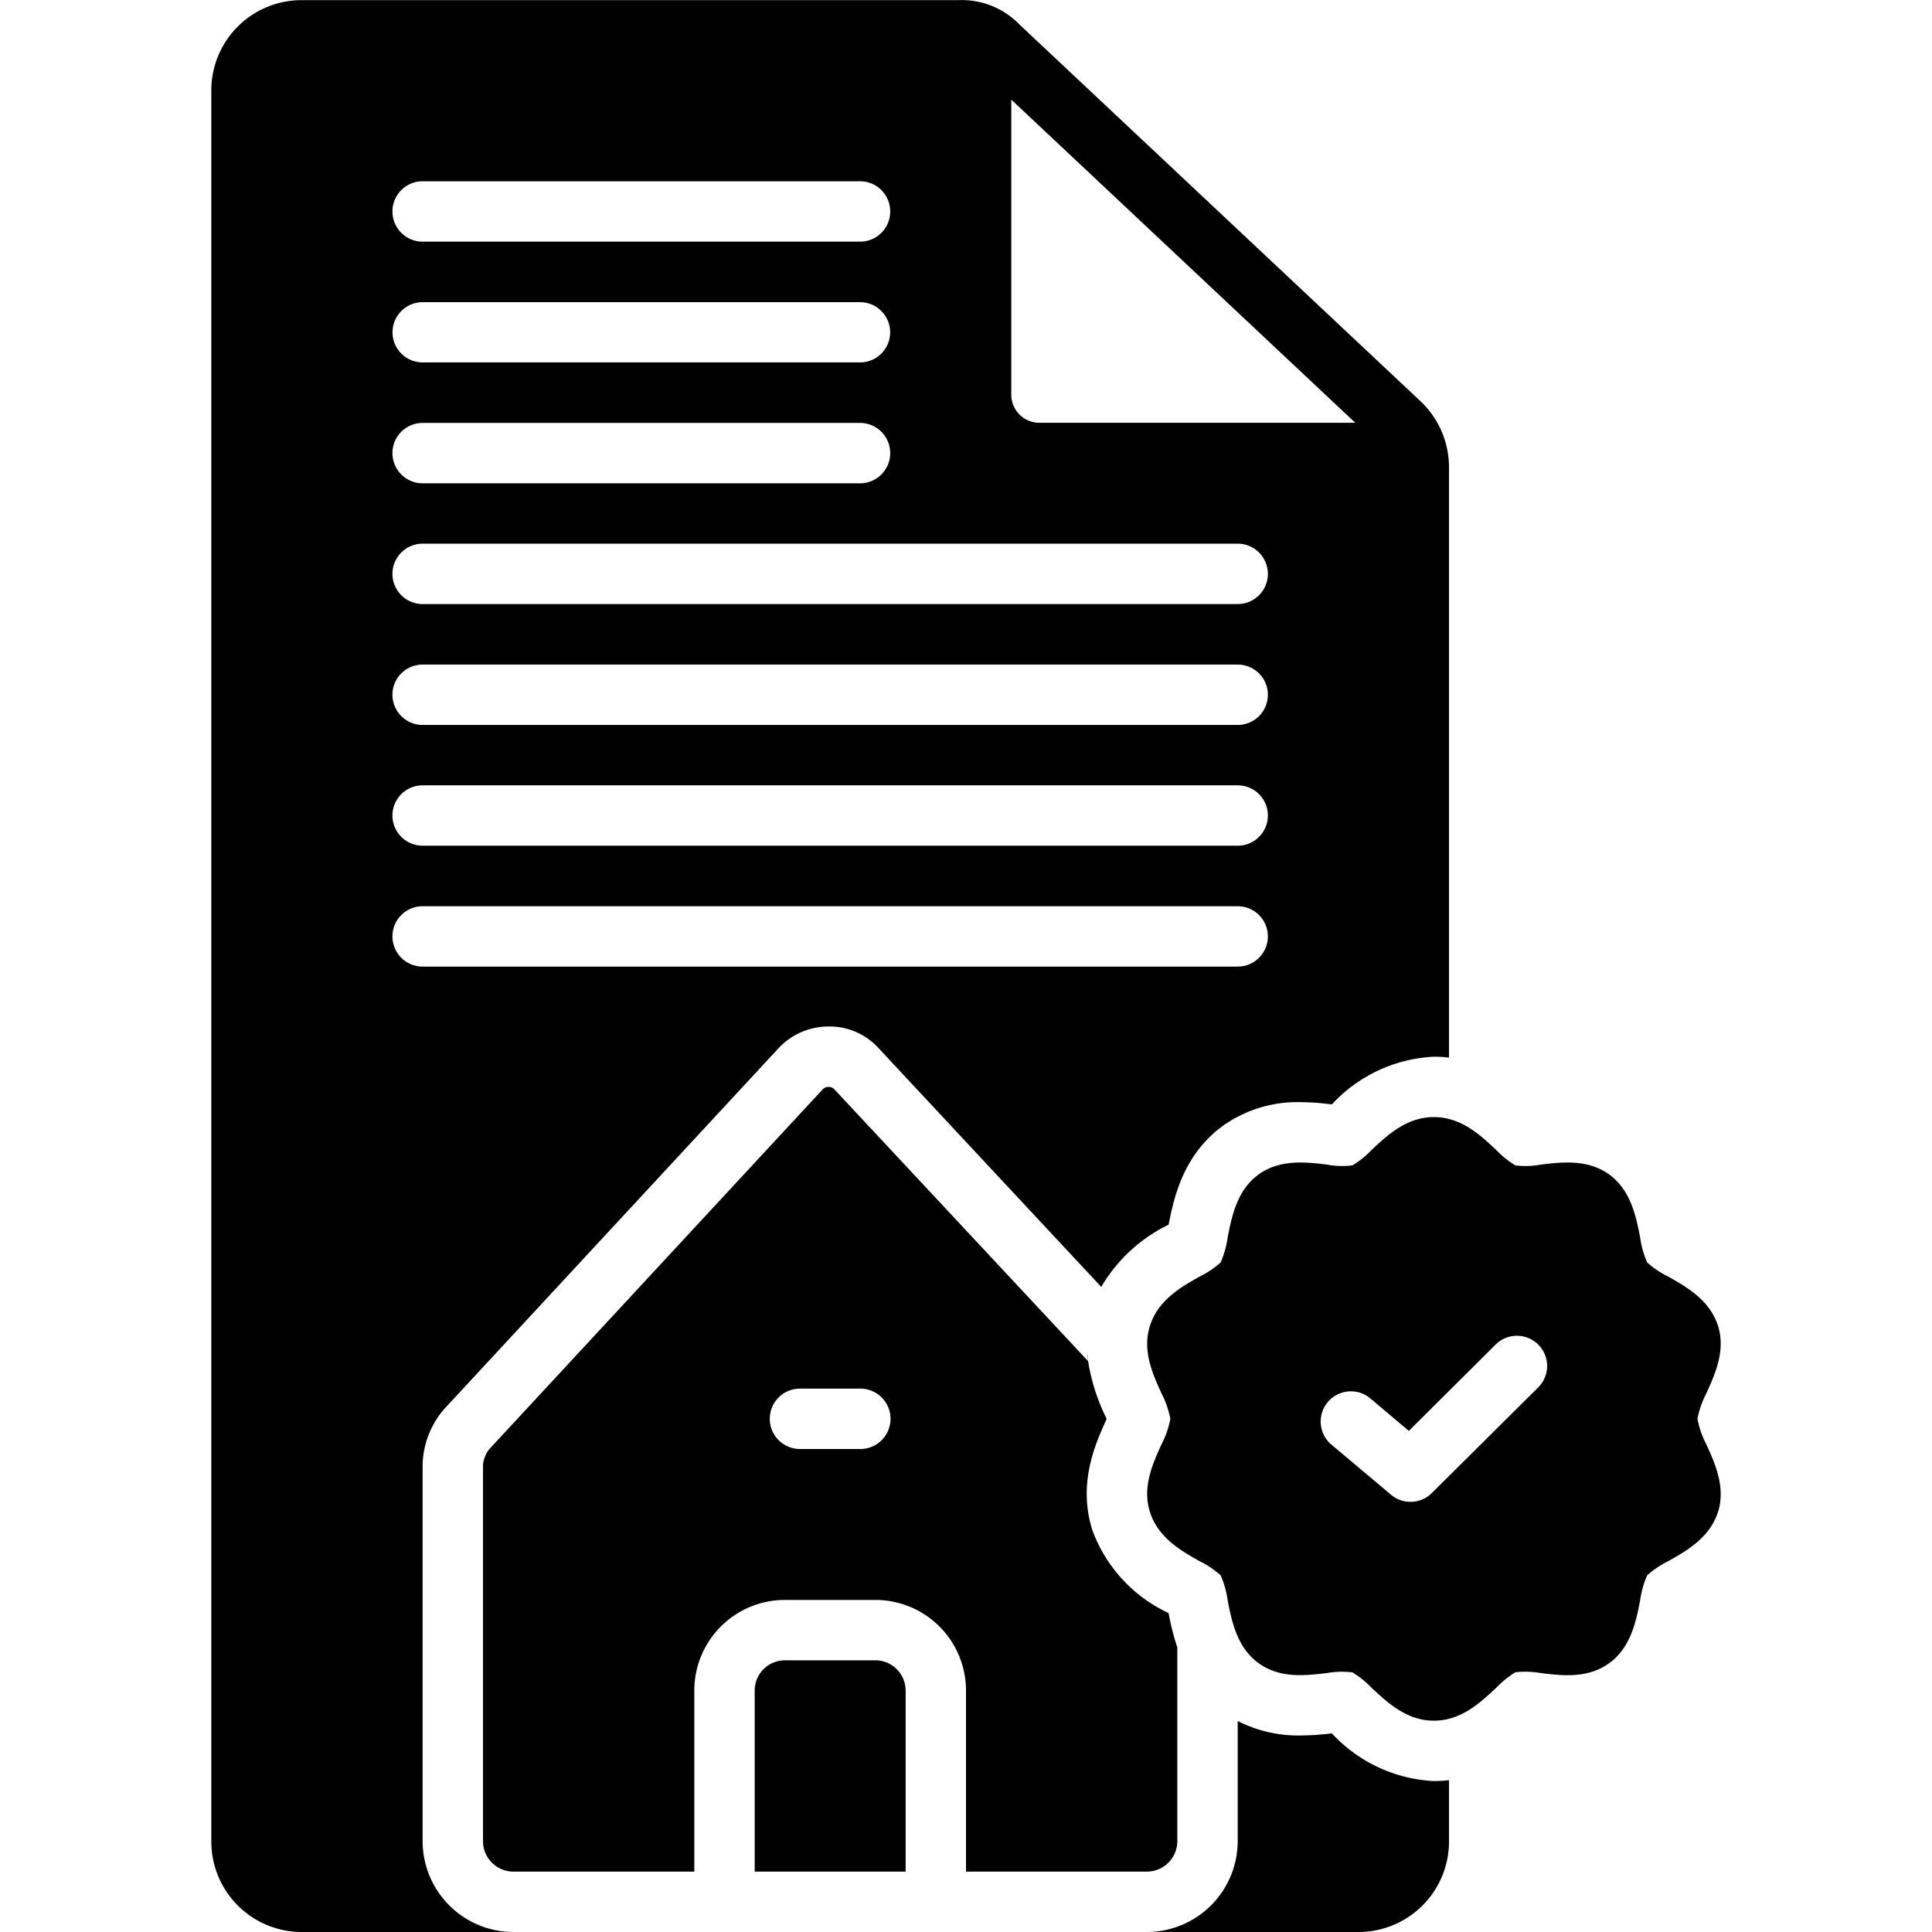 <?xml version="1.0"?>
<svg xmlns="http://www.w3.org/2000/svg" data-name="Layer 1" height="128" id="Layer_1" viewBox="0 0 128 128" width="128"><title/><path d="M90,128a5.994,5.994,0,0,0,6-5.98v-4.08a8.145,8.145,0,0,1-1,.06,9.863,9.863,0,0,1-6.76-3.16,17.934,17.934,0,0,1-2.08.14,8.801,8.801,0,0,1-4.16-.96v7.94A6.026,6.026,0,0,1,76,128Z"/><path d="M34,128a6.026,6.026,0,0,1-6-6.04V97.02a5.836,5.836,0,0,1,1.44-3.68L51.55,69.48a4.514,4.514,0,0,1,3.27-1.47,4.379,4.379,0,0,1,3.32,1.36L72.96,85.26a10.476,10.476,0,0,1,4.46-4.12c.35-1.73.93-4.58,3.57-6.53a8.529,8.529,0,0,1,5.16-1.59,17.17,17.17,0,0,1,2.09.15A9.844,9.844,0,0,1,95,70.01a8.133,8.133,0,0,1,1,.06V30.94a6.018,6.018,0,0,0-1.89-4.36L67.56,1.64A5.338,5.338,0,0,0,63.45.01H19.95A5.979,5.979,0,0,0,14,6V122.02A5.994,5.994,0,0,0,20,128ZM67,6.6,89.79,28.01H68.86A1.861,1.861,0,0,1,67,26.16ZM28,12.01H56.98a2,2,0,0,1,0,4H28a2,2,0,0,1,0-4ZM28,20.02H56.98a1.995,1.995,0,1,1,0,3.99H28A1.995,1.995,0,1,1,28,20.02Zm0,8H56.98a2,2,0,0,1,0,4H28a2,2,0,0,1,0-4Zm0,8H82a2,2,0,0,1,0,4H28a2,2,0,0,1,0-4Zm0,8.01H82a2,2,0,0,1,0,4H28a2,2,0,0,1,0-4Zm0,8H82a2,2,0,0,1,0,4H28a2,2,0,0,1,0-4Zm0,8.01H82a2,2,0,0,1,0,4H28a2,2,0,0,1,0-4Z"/><path d="M72.38,101.4c-1-3.11.2-5.76.91-7.33a.49.49,0,0,0,.03-.07l-.03-.06a13.093,13.093,0,0,1-1.2-3.76,1.634,1.634,0,0,1-.02-.22c-.02-.15-.04-.3-.05-.45.01.22.03.45.06.66L55.25,72.14a.518.518,0,0,0-.36-.13.54.54,0,0,0-.41.19L32.38,96.05a2.149,2.149,0,0,0-.38.97v24.94A2.021,2.021,0,0,0,34,124H46V112a6.005,6.005,0,0,1,6-6h6a6.005,6.005,0,0,1,6,6v12H76a2.021,2.021,0,0,0,2-2.04V109.15a17.371,17.371,0,0,1-.58-2.28A9.773,9.773,0,0,1,72.38,101.4ZM57,96H53a2,2,0,0,1,0-4h4a2,2,0,0,1,0,4Z"/><path d="M52,110a2.006,2.006,0,0,0-2,2v12H60V112a2.006,2.006,0,0,0-2-2Z"/><path d="M113.82,87.83c-.55-1.7-2.07-2.56-3.29-3.25a6.109,6.109,0,0,1-1.4-.94,6.19,6.19,0,0,1-.47-1.68c-.27-1.37-.61-3.08-2.02-4.13-1.42-1.04-3.13-.84-4.51-.68a5.5,5.5,0,0,1-1.73.06,5.962,5.962,0,0,1-1.27-1.02c-1.04-.98-2.32-2.18-4.13-2.18s-3.09,1.2-4.13,2.18a5.962,5.962,0,0,1-1.27,1.02,5.5,5.5,0,0,1-1.73-.06c-1.38-.16-3.09-.36-4.51.68-1.41,1.04-1.75,2.76-2.02,4.13A6.301,6.301,0,0,1,80.87,83.64a6.11,6.11,0,0,1-1.4.94c-1.22.69-2.74,1.55-3.28,3.25-.53,1.64.18,3.2.75,4.46a6.401,6.401,0,0,1,.6,1.71,6.332,6.332,0,0,1-.6,1.72c-.57,1.25-1.28,2.82-.75,4.46.54,1.7,2.06,2.56,3.28,3.25a6.107,6.107,0,0,1,1.4.94,6.189,6.189,0,0,1,.47,1.68c.27,1.37.61,3.08,2.02,4.12,1.42,1.05,3.13.84,4.51.68a5.762,5.762,0,0,1,1.73-.05,5.963,5.963,0,0,1,1.27,1.02c1.04.97,2.32,2.18,4.13,2.18s3.09-1.21,4.13-2.18a6.414,6.414,0,0,1,1.27-1.03,6.184,6.184,0,0,1,1.73.06c1.38.17,3.09.37,4.51-.68,1.41-1.04,1.75-2.75,2.02-4.12a6.189,6.189,0,0,1,.47-1.68,6.107,6.107,0,0,1,1.4-.94c1.22-.69,2.74-1.55,3.29-3.25.52-1.64-.19-3.21-.76-4.46a6.332,6.332,0,0,1-.6-1.72,6.401,6.401,0,0,1,.6-1.71C113.63,91.03,114.34,89.47,113.82,87.83Zm-11.91,4.09-7.05,7a1.982,1.982,0,0,1-1.41.58,1.958,1.958,0,0,1-1.29-.47l-3.95-3.32a2.001,2.001,0,1,1,2.58-3.06l2.55,2.15,5.75-5.72A2.001,2.001,0,0,1,101.91,91.92Z"/></svg>
